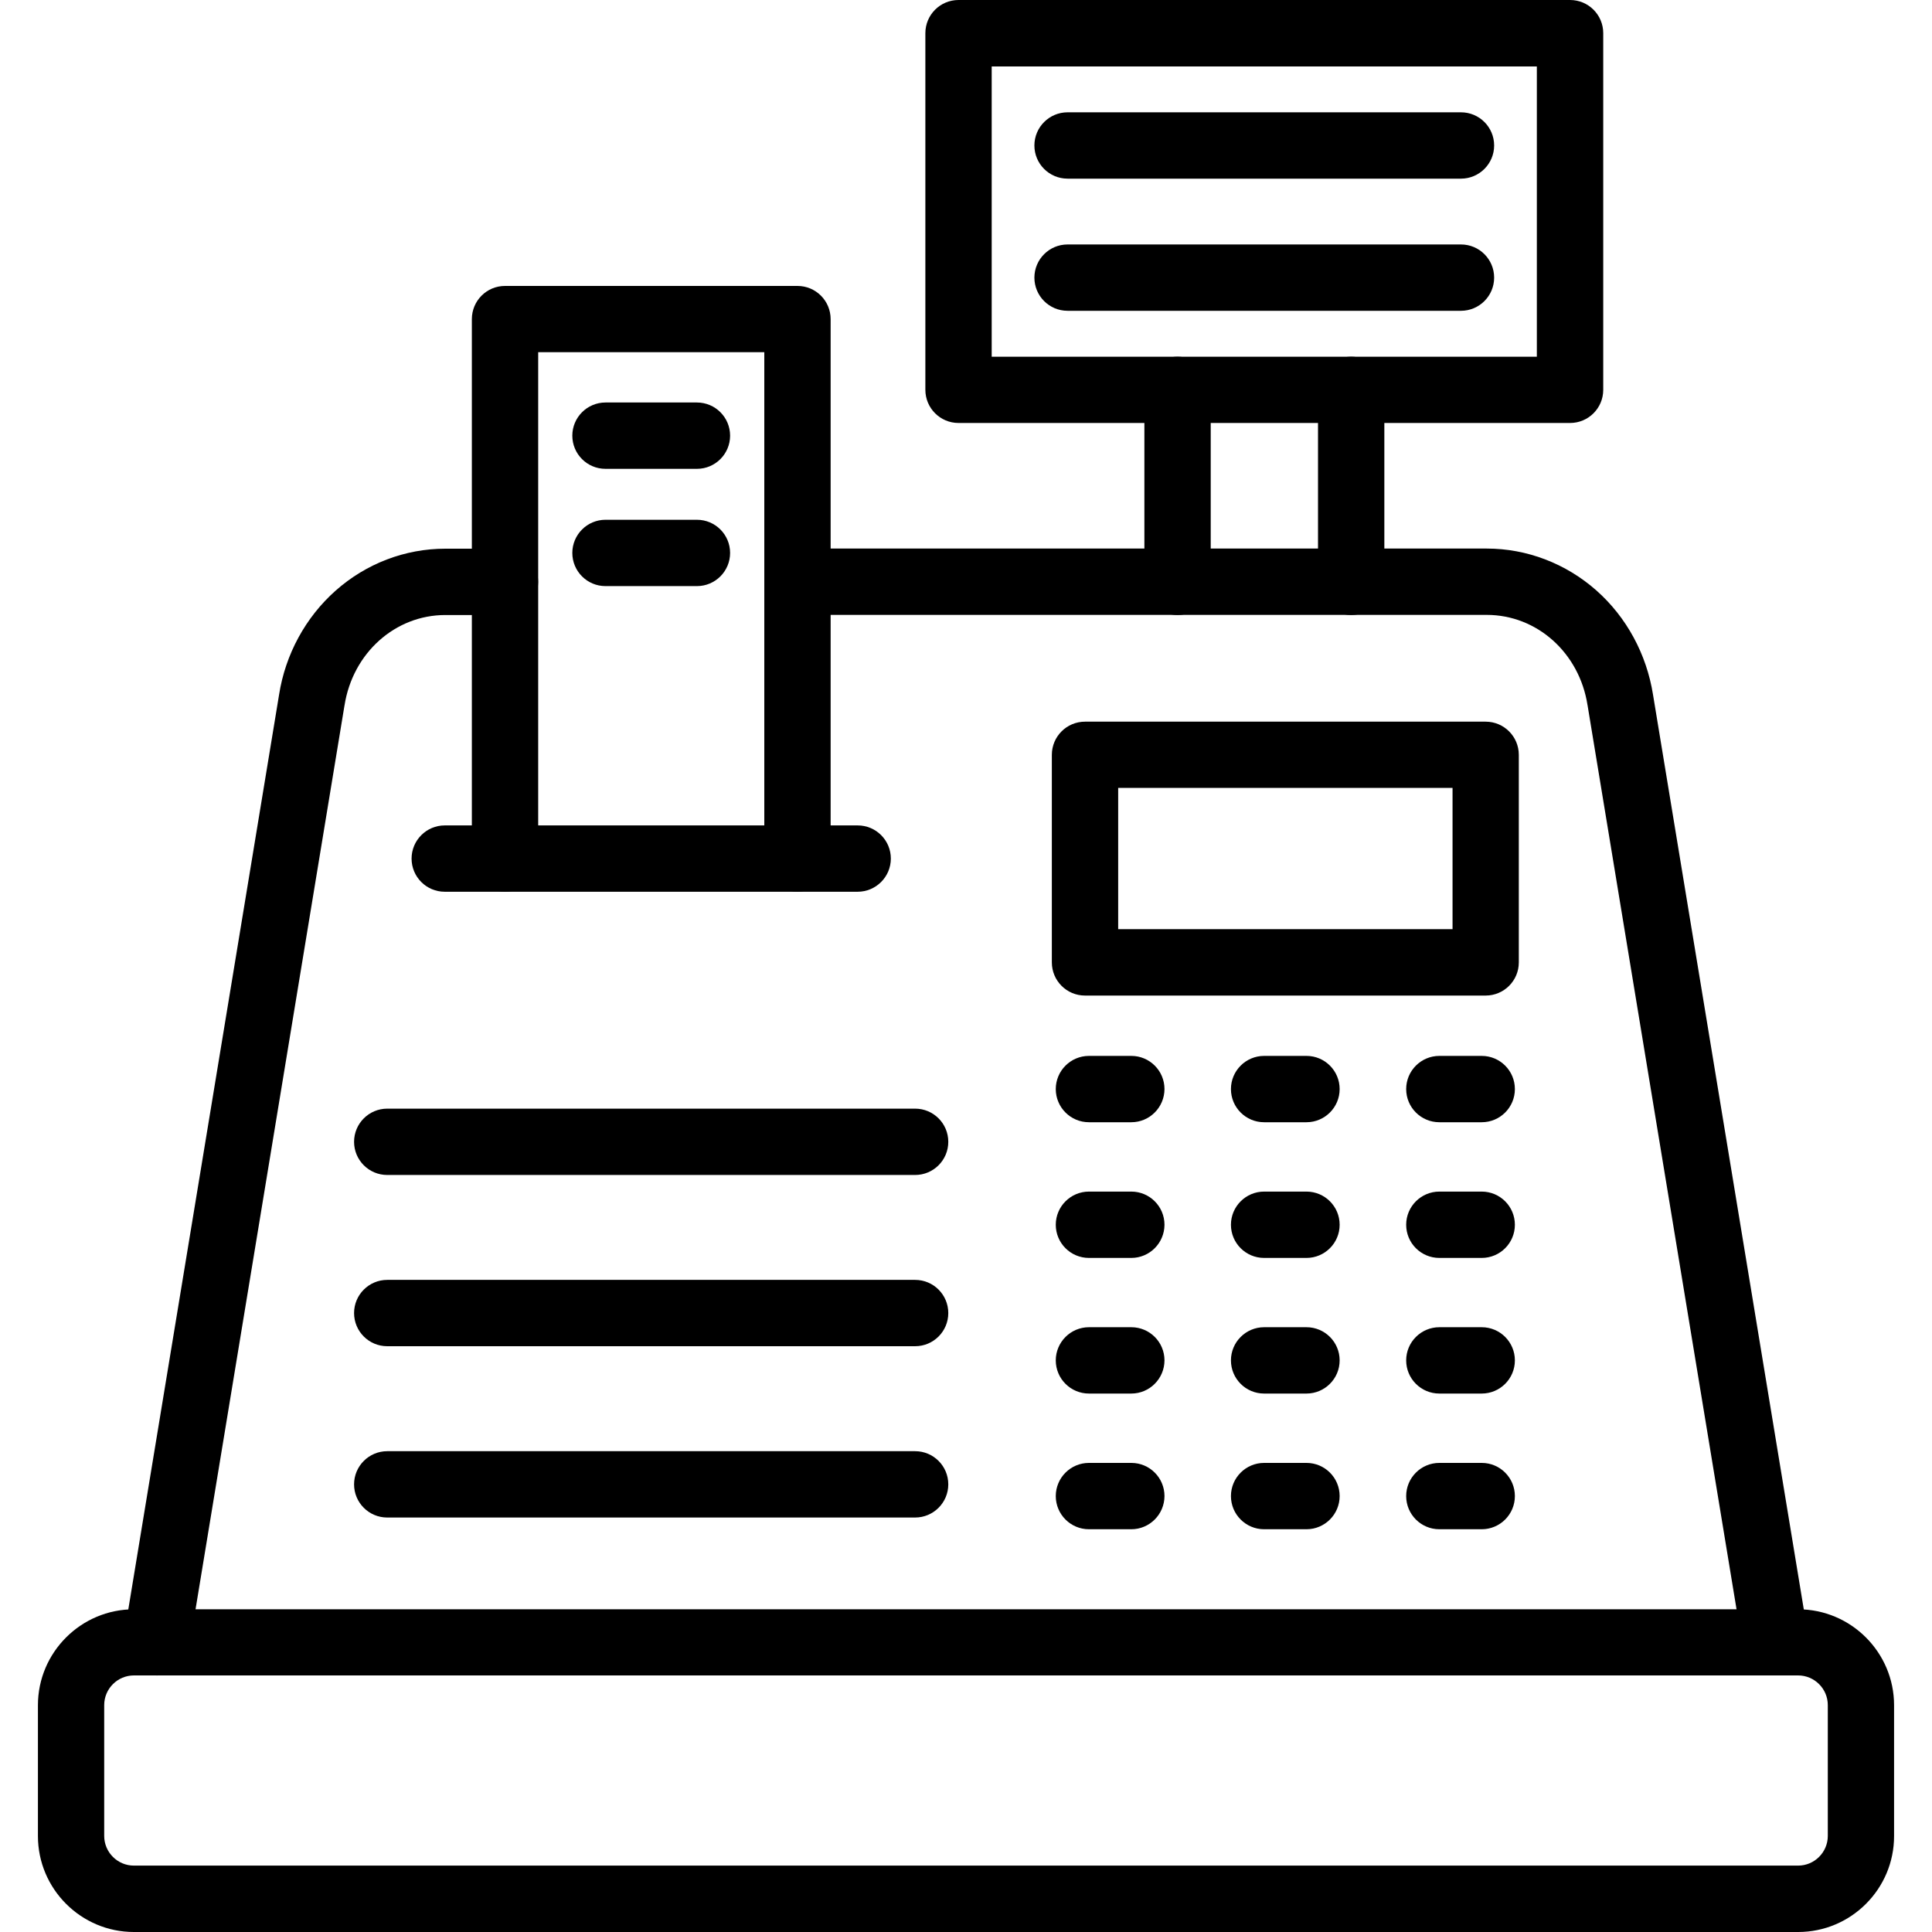 <?xml version="1.0" encoding="UTF-8"?> <svg xmlns="http://www.w3.org/2000/svg" id="Layer_1" data-name="Layer 1" viewBox="0 0 300 300"><path d="M279.21,300H20.79c-8.21,0-14.9-6.69-14.9-14.9v-20.31c0-8.21,6.69-14.9,14.9-14.9H279.21c8.21,0,14.9,6.69,14.9,14.9v20.31c.01,8.21-6.68,14.9-14.9,14.9ZM20.79,260.16c-2.54,0-4.61,2.07-4.61,4.61v20.31c0,2.54,2.07,4.61,4.61,4.61H279.21c2.54,0,4.61-2.07,4.61-4.61v-20.31c0-2.54-2.07-4.61-4.61-4.61H20.79Z"></path><path d="M24.31,260.16c-.28,0-.56-.03-.85-.07-2.81-.46-4.7-3.11-4.24-5.92L43.33,107.9c.98-6.29,4.11-12.04,8.8-16.2,4.74-4.2,10.78-6.5,17.02-6.5h9.26c2.85,0,5.15,2.31,5.15,5.15s-2.31,5.15-5.15,5.15h-9.26c-7.8,0-14.37,5.9-15.65,14.02,0,.01,0,.03-.01,.04L29.38,255.86c-.41,2.52-2.6,4.31-5.07,4.31Z"></path><path d="M275.7,260.16c-2.48,0-4.66-1.79-5.07-4.32l-24.11-146.3s0-.03-.01-.04c-1.26-8.12-7.84-14.02-15.65-14.02H123.83c-2.85,0-5.15-2.31-5.15-5.15s2.31-5.15,5.15-5.15h107.03c6.24,0,12.29,2.32,17.02,6.5,4.69,4.15,7.8,9.9,8.8,16.19l24.11,146.27c.46,2.81-1.44,5.46-4.24,5.92-.29,.07-.58,.09-.85,.09Z"></path><path d="M230.69,154.59h-62.21c-2.85,0-5.15-2.31-5.15-5.15v-32.23c0-2.85,2.31-5.15,5.15-5.15h62.21c2.85,0,5.15,2.31,5.15,5.15v32.23c0,2.85-2.31,5.15-5.15,5.15Zm-57.06-10.31h51.92v-21.94h-51.92v21.94Z"></path><path d="M230.08,174.26h-6.58c-2.85,0-5.15-2.31-5.15-5.15s2.31-5.15,5.15-5.15h6.58c2.85,0,5.15,2.31,5.15,5.15,0,2.85-2.31,5.15-5.15,5.15Z"></path><path d="M202.87,174.26h-6.58c-2.85,0-5.15-2.31-5.15-5.15s2.31-5.15,5.15-5.15h6.58c2.85,0,5.15,2.31,5.15,5.15s-2.31,5.15-5.15,5.15Z"></path><path d="M175.67,174.26h-6.58c-2.85,0-5.15-2.31-5.15-5.15s2.31-5.15,5.15-5.15h6.58c2.85,0,5.15,2.31,5.15,5.15-.01,2.85-2.32,5.15-5.15,5.15Z"></path><path d="M230.08,195.33h-6.58c-2.85,0-5.15-2.31-5.15-5.15s2.31-5.15,5.15-5.15h6.58c2.85,0,5.15,2.31,5.15,5.15,0,2.85-2.31,5.15-5.15,5.15Z"></path><path d="M202.87,195.33h-6.58c-2.85,0-5.15-2.31-5.15-5.15s2.31-5.15,5.15-5.15h6.58c2.85,0,5.15,2.31,5.15,5.15s-2.31,5.15-5.15,5.15Z"></path><path d="M175.67,195.33h-6.58c-2.85,0-5.15-2.31-5.15-5.15s2.31-5.15,5.15-5.15h6.58c2.85,0,5.15,2.31,5.15,5.15-.01,2.85-2.32,5.15-5.15,5.15Z"></path><path d="M230.08,216.39h-6.58c-2.85,0-5.15-2.31-5.15-5.15s2.31-5.15,5.15-5.15h6.58c2.85,0,5.15,2.31,5.15,5.15,0,2.85-2.31,5.15-5.15,5.15Z"></path><path d="M202.87,216.39h-6.58c-2.85,0-5.15-2.31-5.15-5.15s2.31-5.15,5.15-5.15h6.58c2.85,0,5.15,2.31,5.15,5.15s-2.31,5.15-5.15,5.15Z"></path><path d="M175.67,216.39h-6.58c-2.85,0-5.15-2.31-5.15-5.15s2.31-5.15,5.15-5.15h6.58c2.85,0,5.15,2.31,5.15,5.15-.01,2.85-2.32,5.15-5.15,5.15Z"></path><path d="M230.08,237.46h-6.58c-2.85,0-5.15-2.31-5.15-5.15s2.31-5.15,5.15-5.15h6.58c2.85,0,5.15,2.31,5.15,5.15,0,2.85-2.31,5.15-5.15,5.15Z"></path><path d="M202.87,237.46h-6.58c-2.85,0-5.15-2.31-5.15-5.15s2.31-5.15,5.15-5.15h6.58c2.85,0,5.15,2.31,5.15,5.15s-2.31,5.15-5.15,5.15Z"></path><path d="M175.67,237.46h-6.58c-2.85,0-5.15-2.31-5.15-5.15s2.31-5.15,5.15-5.15h6.58c2.85,0,5.15,2.31,5.15,5.15-.01,2.85-2.32,5.15-5.15,5.15Z"></path><path d="M133.18,138.47H69.06c-2.85,0-5.15-2.31-5.15-5.15s2.31-5.15,5.15-5.15h64.12c2.85,0,5.15,2.31,5.15,5.15s-2.32,5.15-5.15,5.15Z"></path><path d="M123.83,138.47c-2.85,0-5.15-2.31-5.15-5.15V54.69h-35.11v78.63c0,2.85-2.31,5.15-5.15,5.15s-5.15-2.31-5.15-5.15V49.55c0-2.85,2.31-5.15,5.15-5.15h45.41c2.85,0,5.15,2.31,5.15,5.15v83.77c0,2.85-2.31,5.15-5.15,5.15Z"></path><path d="M108.22,72.8h-14.2c-2.85,0-5.15-2.31-5.15-5.15s2.31-5.15,5.15-5.15h14.2c2.85,0,5.15,2.31,5.15,5.15s-2.31,5.15-5.15,5.15Z"></path><path d="M108.22,91.01h-14.2c-2.85,0-5.15-2.31-5.15-5.15s2.31-5.15,5.15-5.15h14.2c2.85,0,5.15,2.31,5.15,5.15s-2.31,5.15-5.15,5.15Z"></path><path d="M142.1,235.64H60.13c-2.85,0-5.15-2.31-5.15-5.15s2.31-5.15,5.15-5.15h81.97c2.85,0,5.15,2.31,5.15,5.15,0,2.84-2.31,5.15-5.15,5.15Z"></path><path d="M142.1,209.04H60.13c-2.85,0-5.15-2.31-5.15-5.15s2.31-5.15,5.15-5.15h81.97c2.85,0,5.15,2.31,5.15,5.15,0,2.85-2.31,5.15-5.15,5.15Z"></path><path d="M142.1,182.45H60.13c-2.85,0-5.15-2.31-5.15-5.15s2.31-5.15,5.15-5.15h81.97c2.85,0,5.15,2.31,5.15,5.15,0,2.85-2.31,5.15-5.15,5.15Z"></path><path d="M243.8,65.68h-94.96c-2.85,0-5.15-2.31-5.15-5.15V5.15c0-2.85,2.31-5.15,5.15-5.15h94.96c2.85,0,5.15,2.31,5.15,5.15V60.53c0,2.85-2.31,5.15-5.15,5.15Zm-89.81-10.29h84.65V10.32h-84.65V55.39h0Z"></path><path d="M182.85,95.5c-2.85,0-5.15-2.31-5.15-5.15v-29.81c0-2.85,2.31-5.15,5.15-5.15s5.15,2.31,5.15,5.15v29.81c-.01,2.85-2.32,5.15-5.15,5.15Z"></path><path d="M209.81,95.5c-2.85,0-5.15-2.31-5.15-5.15v-29.81c0-2.85,2.31-5.15,5.15-5.15s5.15,2.31,5.15,5.15v29.81c-.01,2.85-2.32,5.15-5.15,5.15Z"></path><path d="M226.86,27.74h-61.09c-2.85,0-5.15-2.31-5.15-5.15s2.31-5.15,5.15-5.15h61.09c2.85,0,5.15,2.31,5.15,5.15s-2.31,5.15-5.15,5.15Z"></path><path d="M226.86,48.26h-61.09c-2.85,0-5.15-2.31-5.15-5.15s2.31-5.15,5.15-5.15h61.09c2.85,0,5.15,2.31,5.15,5.15s-2.31,5.15-5.15,5.15Z"></path></svg> 